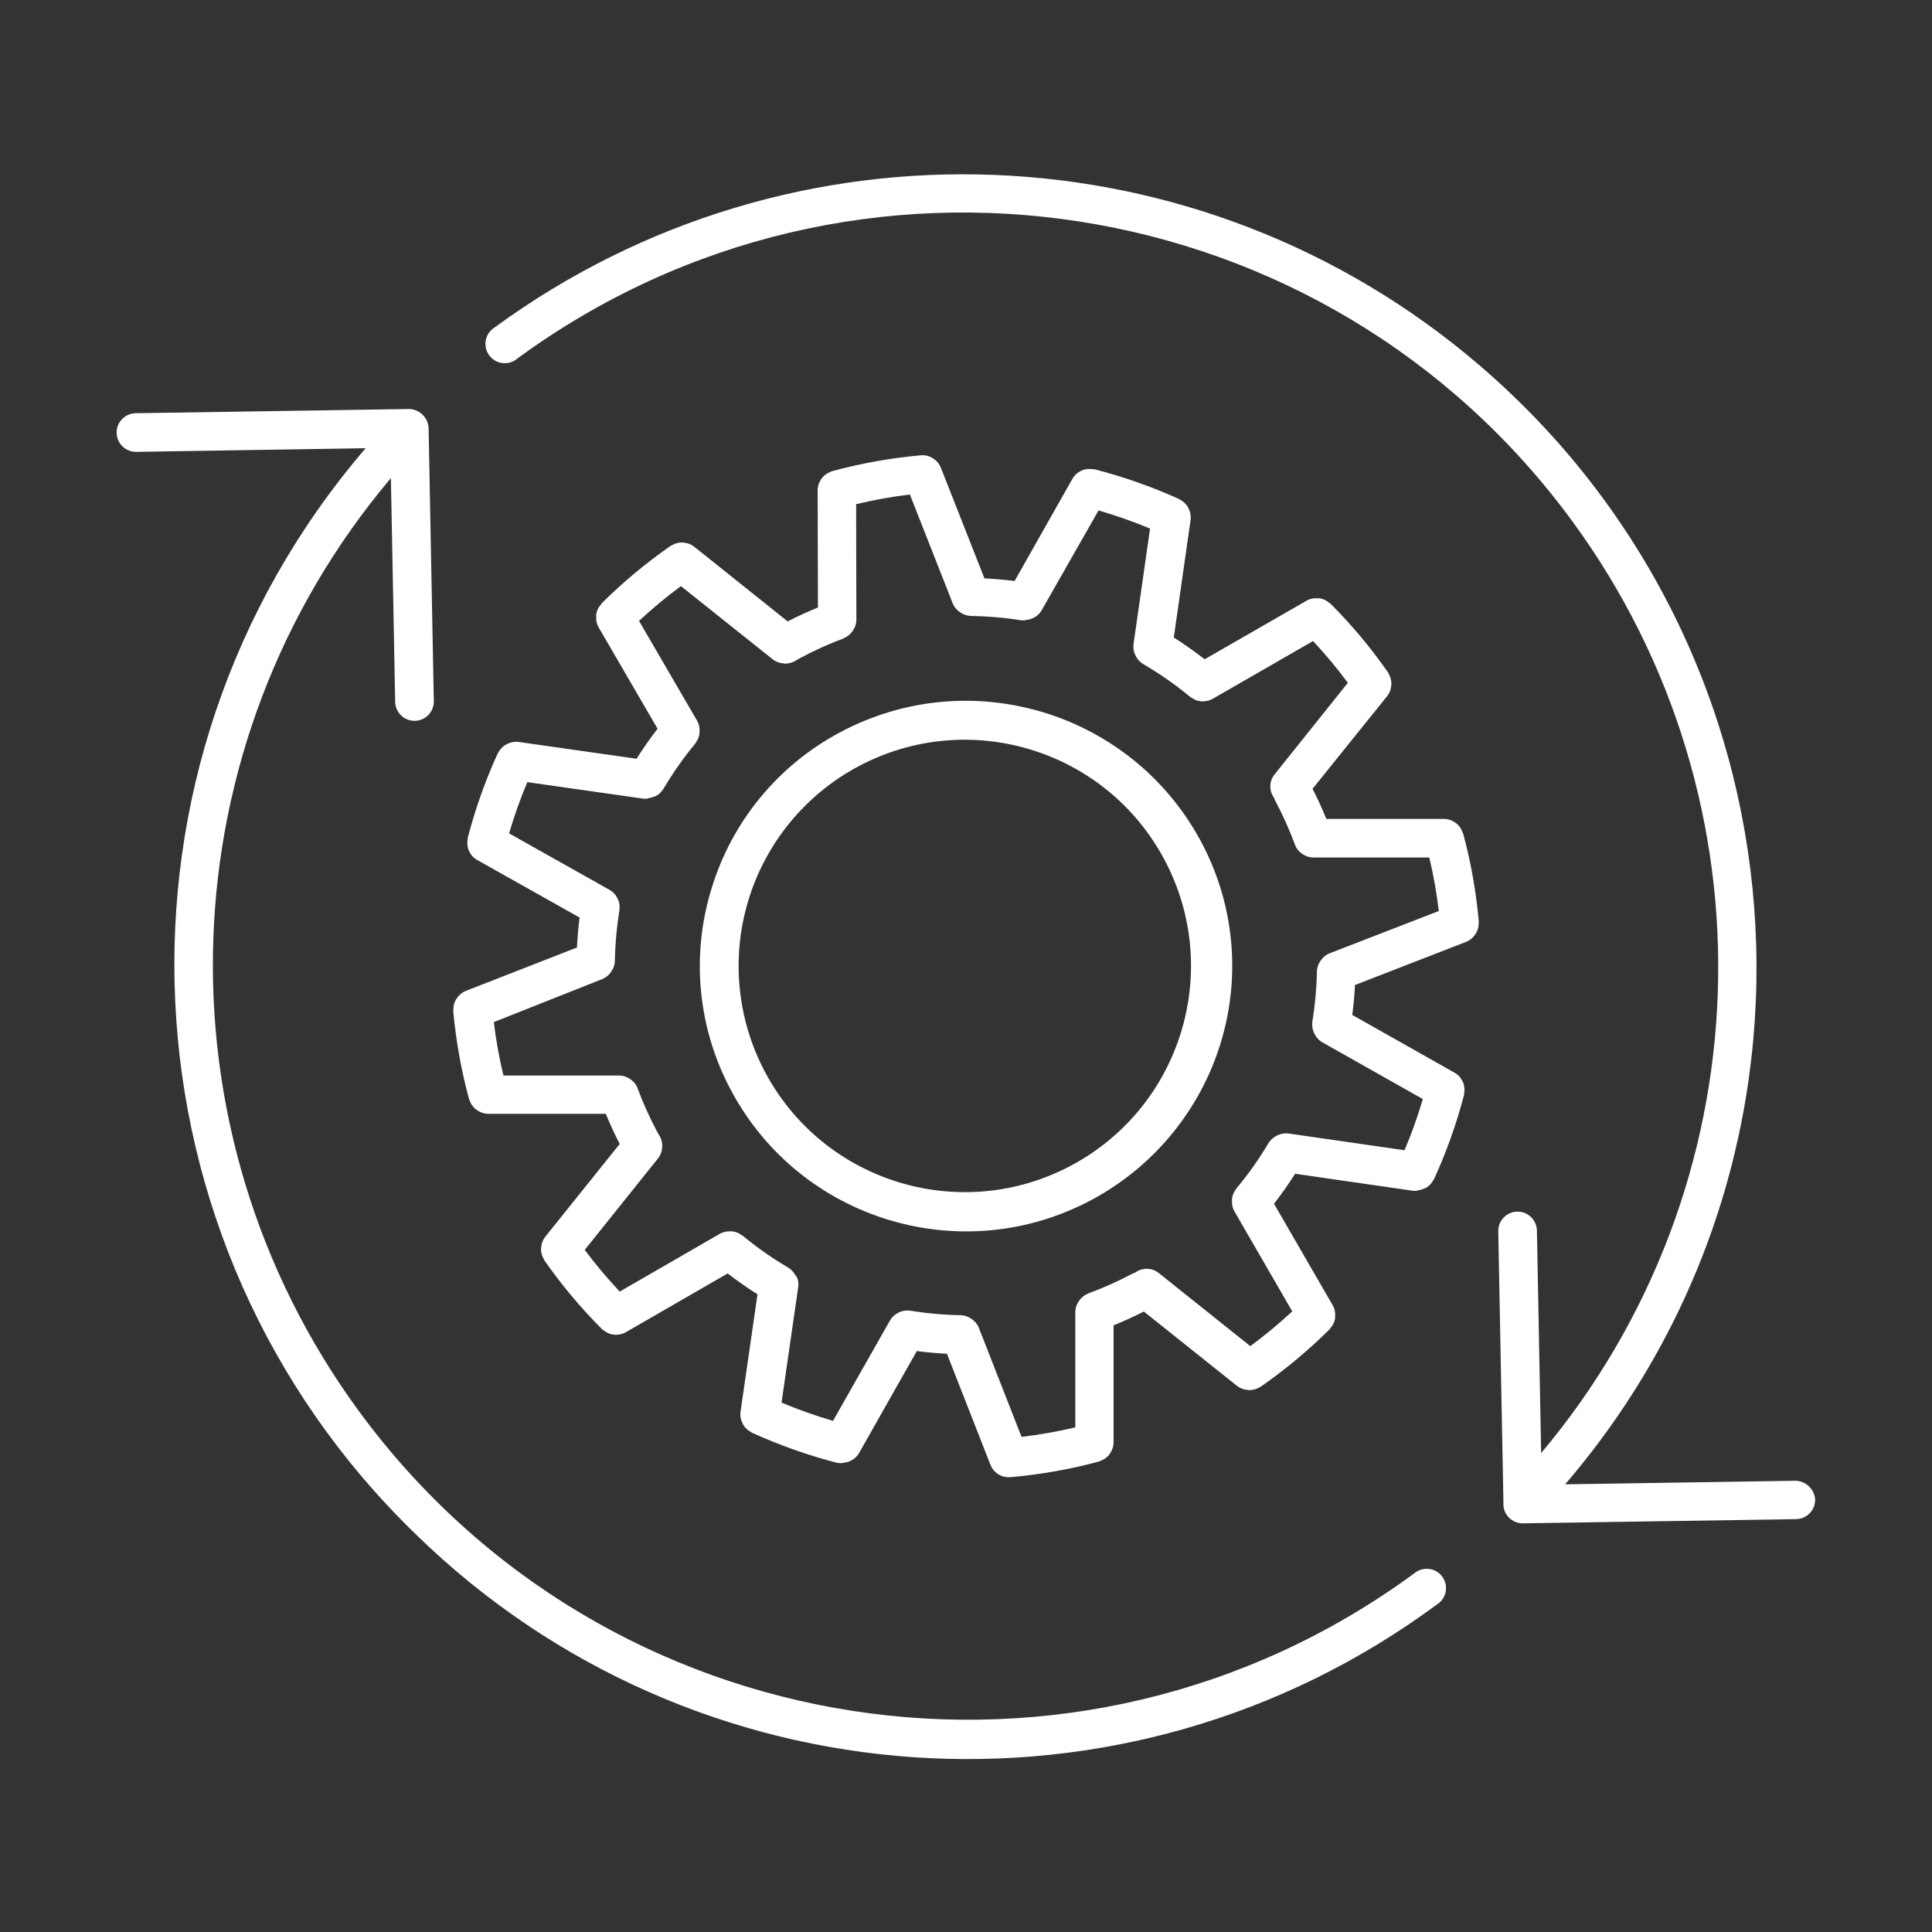 <svg xmlns="http://www.w3.org/2000/svg" xmlns:xlink="http://www.w3.org/1999/xlink" id="Layer_1" x="0px" y="0px" viewBox="0 0 50 50" style="enable-background:new 0 0 50 50;" xml:space="preserve">
<rect x="0" y="0" width="50" height="50" fill="#333333" stroke="none"/>
<g id="e4dfd003-6179-4525-9901-6911cb122846">
	<path style="fill:#FFFFFF;" d="M46.47,38.322l-5.964,0.092c7.385-8.604,6.397-21.566-2.207-28.951   C31.061,3.25,20.497,2.841,12.8,8.475c-0.235,0.145-0.307,0.453-0.162,0.688c0.145,0.235,0.453,0.307,0.688,0.162   c0.024-0.015,0.047-0.032,0.068-0.05c8.704-6.374,20.926-4.485,27.3,4.218c5.319,7.263,4.985,17.221-0.809,24.112l-0.11-5.757   c-0.005-0.273-0.227-0.491-0.5-0.491h-0.009c-0.276,0.005-0.496,0.233-0.491,0.509c0,0,0,0.001,0,0.001l0.134,7.017   c-0.013,0.146,0.04,0.291,0.145,0.394l0,0c0.093,0.093,0.22,0.146,0.352,0.146h0.008l7.069-0.109   c0.276-0.004,0.497-0.231,0.493-0.507c0,0,0-0.001,0-0.001C46.957,38.54,46.738,38.33,46.47,38.322z"></path>
	<path style="fill:#FFFFFF;" d="M10.772,39.718c7.172,6.995,18.357,7.76,26.414,1.807c0.235-0.145,0.307-0.453,0.162-0.688   c-0.145-0.235-0.453-0.307-0.688-0.162c-0.024,0.015-0.047,0.032-0.068,0.05c-8.7,6.379-20.923,4.497-27.302-4.202   c-5.334-7.275-4.993-17.256,0.826-24.15l0.111,5.792c0.005,0.272,0.228,0.49,0.5,0.49h0.009c0.276-0.005,0.496-0.233,0.491-0.509   c0,0,0,0,0,0l-0.135-7.071c-0.016-0.286-0.261-0.505-0.547-0.49c-0.003,0-0.007,0-0.01,0.001l-7.02,0.108   c-0.276,0.002-0.498,0.227-0.497,0.503c0.002,0.276,0.227,0.498,0.503,0.497H3.53L9.463,11.6   C2.387,19.841,2.961,32.17,10.772,39.718z"></path>
	<path style="fill:#FFFFFF;" d="M18.408,23.017c-0.532,1.741-0.343,3.622,0.523,5.223c1.803,3.352,5.982,4.608,9.334,2.805   c1.602-0.862,2.799-2.322,3.329-4.062c0.531-1.741,0.343-3.622-0.522-5.223c-1.806-3.34-5.968-4.596-9.32-2.814   C20.138,19.801,18.933,21.267,18.408,23.017z M22.223,19.829c2.855-1.516,6.398-0.431,7.915,2.424s0.431,6.398-2.424,7.915   c-2.855,1.516-6.398,0.431-7.915-2.424c-0.724-1.364-0.88-2.958-0.434-4.437C19.817,21.813,20.845,20.561,22.223,19.829z"></path>
	<path style="fill:#FFFFFF;" d="M13.409,19.2c-0.095-0.01-0.19,0.008-0.275,0.05c-0.018,0.008-0.036,0.016-0.053,0.026   c-0.079,0.048-0.142,0.117-0.183,0.2c0,0.006-0.011,0.009-0.014,0.015c-0.324,0.709-0.585,1.445-0.781,2.2   c-0.001,0.014-0.001,0.028,0,0.042c-0.011,0.06-0.011,0.121,0,0.181c0.004,0.021,0.009,0.042,0.015,0.062   c0.014,0.038,0.032,0.074,0.054,0.108c0.009,0.017,0.02,0.033,0.031,0.049c0.039,0.048,0.086,0.088,0.139,0.119L15,23.746   c-0.033,0.257-0.056,0.516-0.068,0.775l-2.886,1.127c-0.089,0.038-0.166,0.101-0.219,0.182c-0.011,0.014-0.021,0.028-0.03,0.043   c-0.046,0.081-0.068,0.172-0.063,0.265c0,0.007-0.005,0.012-0.005,0.019c0.07,0.777,0.208,1.547,0.413,2.3   c0,0.008,0.01,0.011,0.012,0.019c0.028,0.09,0.082,0.169,0.154,0.229c0.014,0.011,0.027,0.018,0.042,0.028   c0.08,0.058,0.175,0.09,0.274,0.093l0,0h3.054c0.11,0.268,0.23,0.529,0.36,0.779l-1.932,2.409c-0.059,0.076-0.094,0.169-0.1,0.265   c-0.003,0.018-0.004,0.036-0.005,0.054c0.001,0.092,0.028,0.183,0.078,0.26c0,0.006,0,0.014,0.006,0.02   c0.446,0.64,0.948,1.239,1.5,1.79c0.008,0.008,0.019,0.011,0.027,0.019c0.026,0.021,0.054,0.039,0.084,0.055   c0.052,0.034,0.112,0.055,0.174,0.059c0.022,0.006,0.044,0.01,0.067,0.013c0.009,0,0.017-0.006,0.026-0.007   c0.078-0.001,0.155-0.022,0.224-0.059l2.645-1.526c0.25,0.193,0.507,0.373,0.772,0.54l-0.441,3.052   c-0.011,0.096,0.006,0.194,0.051,0.28c0.007,0.016,0.014,0.032,0.023,0.047c0.047,0.08,0.117,0.144,0.2,0.185   c0.006,0,0.009,0.011,0.015,0.014c0.712,0.324,1.45,0.586,2.207,0.782c0.015,0,0.031,0,0.046,0.005   c0.013,0.003,0.027,0.004,0.04,0.005c0.013,0,0.026,0,0.039,0s0.027-0.01,0.041-0.011c0.061-0.003,0.12-0.018,0.175-0.044   c0.021-0.01,0.041-0.018,0.061-0.03c0.068-0.042,0.125-0.1,0.166-0.168l1.5-2.648c0.259,0.033,0.52,0.056,0.78,0.069l1.127,2.878   c0.075,0.191,0.26,0.317,0.466,0.317h0.043c0.779-0.068,1.551-0.204,2.306-0.408c0.008,0,0.011-0.01,0.019-0.012   c0.09-0.028,0.17-0.081,0.23-0.154c0.01-0.013,0.02-0.027,0.028-0.042c0.058-0.08,0.091-0.175,0.093-0.274V34.3   c0.269-0.109,0.53-0.229,0.784-0.358l2.416,1.929c0.082,0.062,0.181,0.097,0.284,0.1c0.01,0,0.018,0.01,0.028,0.01   s0.013-0.006,0.019-0.007c0.089-0.001,0.175-0.027,0.25-0.074c0.006,0,0.013,0,0.019-0.006c0.642-0.447,1.245-0.949,1.8-1.5   c0.006-0.007,0.005-0.016,0.011-0.023c0.064-0.069,0.106-0.154,0.123-0.246c0.001-0.017,0.001-0.035,0-0.052   c0.01-0.098-0.01-0.197-0.057-0.284l-1.525-2.636c0.195-0.251,0.377-0.51,0.547-0.776l3.063,0.442c0.024,0.001,0.047,0.001,0.071,0   c0.018,0,0.032-0.012,0.05-0.014c0.055-0.007,0.108-0.022,0.157-0.046c0.028-0.01,0.054-0.023,0.08-0.038   c0.063-0.046,0.115-0.105,0.151-0.174c0-0.008,0.013-0.011,0.017-0.019c0.325-0.709,0.588-1.445,0.785-2.2c0-0.012,0-0.025,0-0.037   c0.011-0.06,0.011-0.122,0-0.182c-0.003-0.023-0.009-0.045-0.016-0.067c-0.013-0.037-0.031-0.072-0.052-0.105   c-0.009-0.017-0.02-0.034-0.032-0.05c-0.038-0.048-0.085-0.089-0.139-0.12l-2.656-1.5c0.034-0.259,0.058-0.517,0.07-0.775   l2.887-1.121c0.089-0.037,0.166-0.1,0.219-0.181c0.011-0.014,0.021-0.028,0.03-0.043c0.046-0.08,0.068-0.172,0.064-0.265   c0-0.006,0.005-0.012,0.005-0.019c-0.068-0.777-0.204-1.547-0.408-2.3c0-0.007-0.01-0.011-0.012-0.018   c-0.028-0.09-0.081-0.17-0.154-0.23c-0.013-0.011-0.027-0.02-0.042-0.029c-0.08-0.058-0.175-0.091-0.274-0.093h-3.056   c-0.109-0.267-0.229-0.528-0.357-0.779l1.936-2.405c0.059-0.077,0.094-0.169,0.1-0.266c0.003-0.018,0.004-0.036,0.005-0.054   c-0.001-0.092-0.028-0.182-0.077-0.26c0-0.006,0-0.014-0.006-0.02c-0.446-0.641-0.948-1.241-1.5-1.793   c-0.006-0.006-0.016-0.005-0.022-0.011c-0.069-0.062-0.153-0.104-0.244-0.121c-0.019-0.002-0.039-0.002-0.058,0   c-0.097-0.01-0.194,0.01-0.279,0.056l-2.646,1.521c-0.261-0.2-0.527-0.388-0.8-0.563l0.436-3.053   c0.011-0.096-0.007-0.193-0.051-0.279c-0.008-0.017-0.014-0.031-0.023-0.047c-0.048-0.08-0.117-0.144-0.2-0.186   c-0.006,0-0.008-0.01-0.014-0.013c-0.712-0.323-1.451-0.583-2.208-0.777c-0.013-0.001-0.026-0.001-0.039,0   c-0.022-0.003-0.045-0.005-0.067-0.006c-0.04-0.002-0.079,0.001-0.118,0.009c-0.02,0-0.038,0.008-0.058,0.014   c-0.039,0.014-0.075,0.033-0.11,0.055c-0.016,0.011-0.033,0.019-0.048,0.031c-0.048,0.039-0.089,0.086-0.12,0.139l-1.5,2.651   c-0.259-0.033-0.521-0.055-0.781-0.068l-1.132-2.875c-0.037-0.09-0.102-0.167-0.184-0.22c-0.012-0.009-0.024-0.018-0.037-0.025   c-0.081-0.049-0.175-0.072-0.27-0.066c-0.006,0-0.011,0-0.017,0c-0.78,0.07-1.552,0.208-2.307,0.413   c-0.012,0.004-0.024,0.01-0.035,0.016c-0.022,0.008-0.043,0.018-0.063,0.029c-0.034,0.017-0.065,0.038-0.093,0.063   c-0.017,0.014-0.033,0.029-0.048,0.045c-0.026,0.031-0.048,0.064-0.066,0.1c-0.01,0.017-0.02,0.034-0.028,0.052   c-0.023,0.057-0.035,0.118-0.036,0.18l0.007,3.042c-0.269,0.11-0.532,0.23-0.783,0.36l-2.425-1.938   c-0.076-0.059-0.167-0.094-0.263-0.1c-0.019-0.003-0.039-0.004-0.058-0.005c-0.092,0.001-0.181,0.028-0.258,0.078   c0,0-0.012,0-0.018,0.005c-0.643,0.446-1.245,0.948-1.8,1.5c-0.006,0.006-0.005,0.015-0.01,0.021   c-0.064,0.07-0.107,0.157-0.123,0.25c-0.001,0.016-0.001,0.031,0,0.047c-0.01,0.099,0.009,0.199,0.057,0.287l1.531,2.633   c-0.194,0.25-0.375,0.51-0.544,0.776L13.409,19.2z M21.837,16.518l0.007-0.006c0.082-0.034,0.154-0.089,0.207-0.16   c0.012-0.015,0.022-0.031,0.032-0.048c0.05-0.076,0.078-0.165,0.08-0.256l-0.007-3c0.459-0.11,0.923-0.194,1.392-0.249l1.113,2.828   c0.035,0.08,0.091,0.149,0.161,0.2c0.016,0.012,0.033,0.024,0.05,0.034c0.073,0.048,0.158,0.075,0.246,0.079l0,0   c0.442,0.007,0.883,0.045,1.32,0.115h0.018h0.011c0.017,0.001,0.035,0.001,0.052,0c0.015,0,0.028-0.01,0.044-0.012   c0.057-0.005,0.112-0.02,0.163-0.044c0.022-0.008,0.043-0.019,0.063-0.031c0.068-0.041,0.125-0.099,0.165-0.167l1.476-2.591   c0.453,0.132,0.898,0.288,1.333,0.47l-0.429,3c-0.01,0.088,0.004,0.177,0.041,0.258c0.007,0.018,0.015,0.035,0.025,0.052   c0.04,0.078,0.101,0.144,0.176,0.19l0,0c0.434,0.252,0.846,0.54,1.232,0.861l0.01,0.006c0.017,0.011,0.034,0.021,0.052,0.03   c0.035,0.023,0.072,0.041,0.112,0.054c0.02,0.006,0.041,0.007,0.061,0.011c0.028,0.007,0.056,0.011,0.084,0.014   c0.009,0,0.017-0.006,0.025-0.007c0.078-0.001,0.155-0.022,0.224-0.059l2.606-1.5c0.32,0.343,0.621,0.704,0.9,1.081l-1.902,2.378   c-0.137,0.176-0.14,0.422-0.006,0.6c0.008,0.026,0.018,0.052,0.03,0.077c0.196,0.369,0.367,0.75,0.513,1.141v0.007   c0.034,0.082,0.089,0.153,0.16,0.206c0.015,0.012,0.031,0.023,0.048,0.032c0.076,0.05,0.164,0.078,0.255,0.08h3.01   c0.109,0.456,0.191,0.919,0.246,1.385l-2.84,1.1c-0.08,0.034-0.149,0.089-0.2,0.16c-0.013,0.015-0.024,0.032-0.034,0.049   c-0.048,0.073-0.076,0.158-0.08,0.245l0,0c-0.008,0.441-0.048,0.881-0.119,1.316v0.008c-0.011,0.089,0.002,0.179,0.037,0.261   c0.008,0.018,0.016,0.035,0.026,0.052c0.041,0.083,0.104,0.152,0.183,0.2l2.614,1.476c-0.133,0.45-0.291,0.892-0.474,1.324   l-3.014-0.435c-0.085-0.009-0.171,0.005-0.25,0.039c-0.023,0.009-0.045,0.019-0.066,0.032c-0.075,0.04-0.139,0.099-0.185,0.17l0,0   c-0.25,0.422-0.534,0.824-0.85,1.2v0.009c-0.054,0.07-0.089,0.153-0.1,0.241c0,0.021,0,0.039,0,0.059   c-0.005,0.091,0.015,0.181,0.059,0.261l1.5,2.594c-0.344,0.32-0.707,0.621-1.085,0.9l-2.379-1.9c-0.179-0.136-0.426-0.136-0.605,0   c-0.027,0.008-0.053,0.018-0.078,0.03c-0.368,0.195-0.749,0.365-1.14,0.509l-0.007,0.005c-0.082,0.034-0.154,0.09-0.207,0.161   c-0.012,0.015-0.023,0.031-0.033,0.048c-0.05,0.076-0.078,0.164-0.08,0.255v2.994c-0.459,0.109-0.924,0.191-1.392,0.246   l-1.108-2.831c-0.044-0.099-0.117-0.181-0.209-0.237c-0.074-0.048-0.158-0.075-0.246-0.08l0,0c-0.442-0.007-0.883-0.047-1.32-0.118   h-0.008c-0.086-0.012-0.174,0-0.255,0.033c-0.023,0.009-0.045,0.021-0.066,0.034c-0.077,0.041-0.142,0.103-0.187,0.178l-1.48,2.607   c-0.452-0.133-0.897-0.29-1.332-0.472l0.433-3c0.011-0.088-0.002-0.177-0.039-0.258c-0.012-0.015-0.025-0.029-0.039-0.042   c-0.041-0.078-0.101-0.143-0.175-0.19l0,0c-0.422-0.248-0.823-0.53-1.2-0.842h-0.007c-0.071-0.055-0.155-0.09-0.244-0.1   c-0.019-0.001-0.038-0.001-0.057,0c-0.09-0.005-0.18,0.015-0.26,0.058l-2.6,1.5c-0.322-0.342-0.624-0.702-0.905-1.079l1.9-2.372   c0.055-0.07,0.09-0.154,0.1-0.243c0.003-0.02,0.005-0.041,0.005-0.061c0.004-0.087-0.015-0.174-0.056-0.251l0,0l-0.078-0.136   c-0.193-0.363-0.362-0.738-0.506-1.123v-0.007c-0.034-0.082-0.089-0.153-0.16-0.206c-0.016-0.012-0.032-0.023-0.049-0.033   c-0.076-0.05-0.164-0.077-0.254-0.08l0,0h-3.006c-0.11-0.456-0.193-0.918-0.249-1.383l2.82-1.119c0.08-0.035,0.149-0.09,0.2-0.161   c0.012-0.016,0.024-0.033,0.034-0.05c0.048-0.073,0.076-0.158,0.079-0.245l0,0c0.007-0.441,0.046-0.88,0.116-1.315v-0.01   c0.015-0.088,0.005-0.179-0.029-0.262c-0.007-0.018-0.015-0.035-0.025-0.051c-0.041-0.083-0.105-0.152-0.184-0.2l-2.616-1.471   c0.132-0.451,0.289-0.893,0.472-1.326l3.014,0.429c0.023,0.001,0.047,0.001,0.07,0c0.02,0,0.036-0.013,0.055-0.015   c0.045-0.006,0.089-0.017,0.131-0.035c0.029-0.008,0.057-0.019,0.083-0.033c0.061-0.039,0.113-0.09,0.152-0.15h0.005   c0.249-0.425,0.532-0.829,0.847-1.207v-0.009c0.054-0.071,0.089-0.155,0.1-0.243c0-0.02,0-0.037,0-0.057   c0.005-0.091-0.015-0.182-0.059-0.262l-1.507-2.591c0.344-0.32,0.706-0.621,1.084-0.9l2.383,1.9c0.082,0.062,0.181,0.097,0.283,0.1   c0.01,0,0.018,0.01,0.028,0.01c0.007-0.001,0.015-0.003,0.022-0.006c0.077-0.002,0.153-0.021,0.221-0.057l0,0l0.144-0.082   c0.366-0.197,0.745-0.369,1.134-0.514L21.837,16.518z"></path>
</g>
</svg>